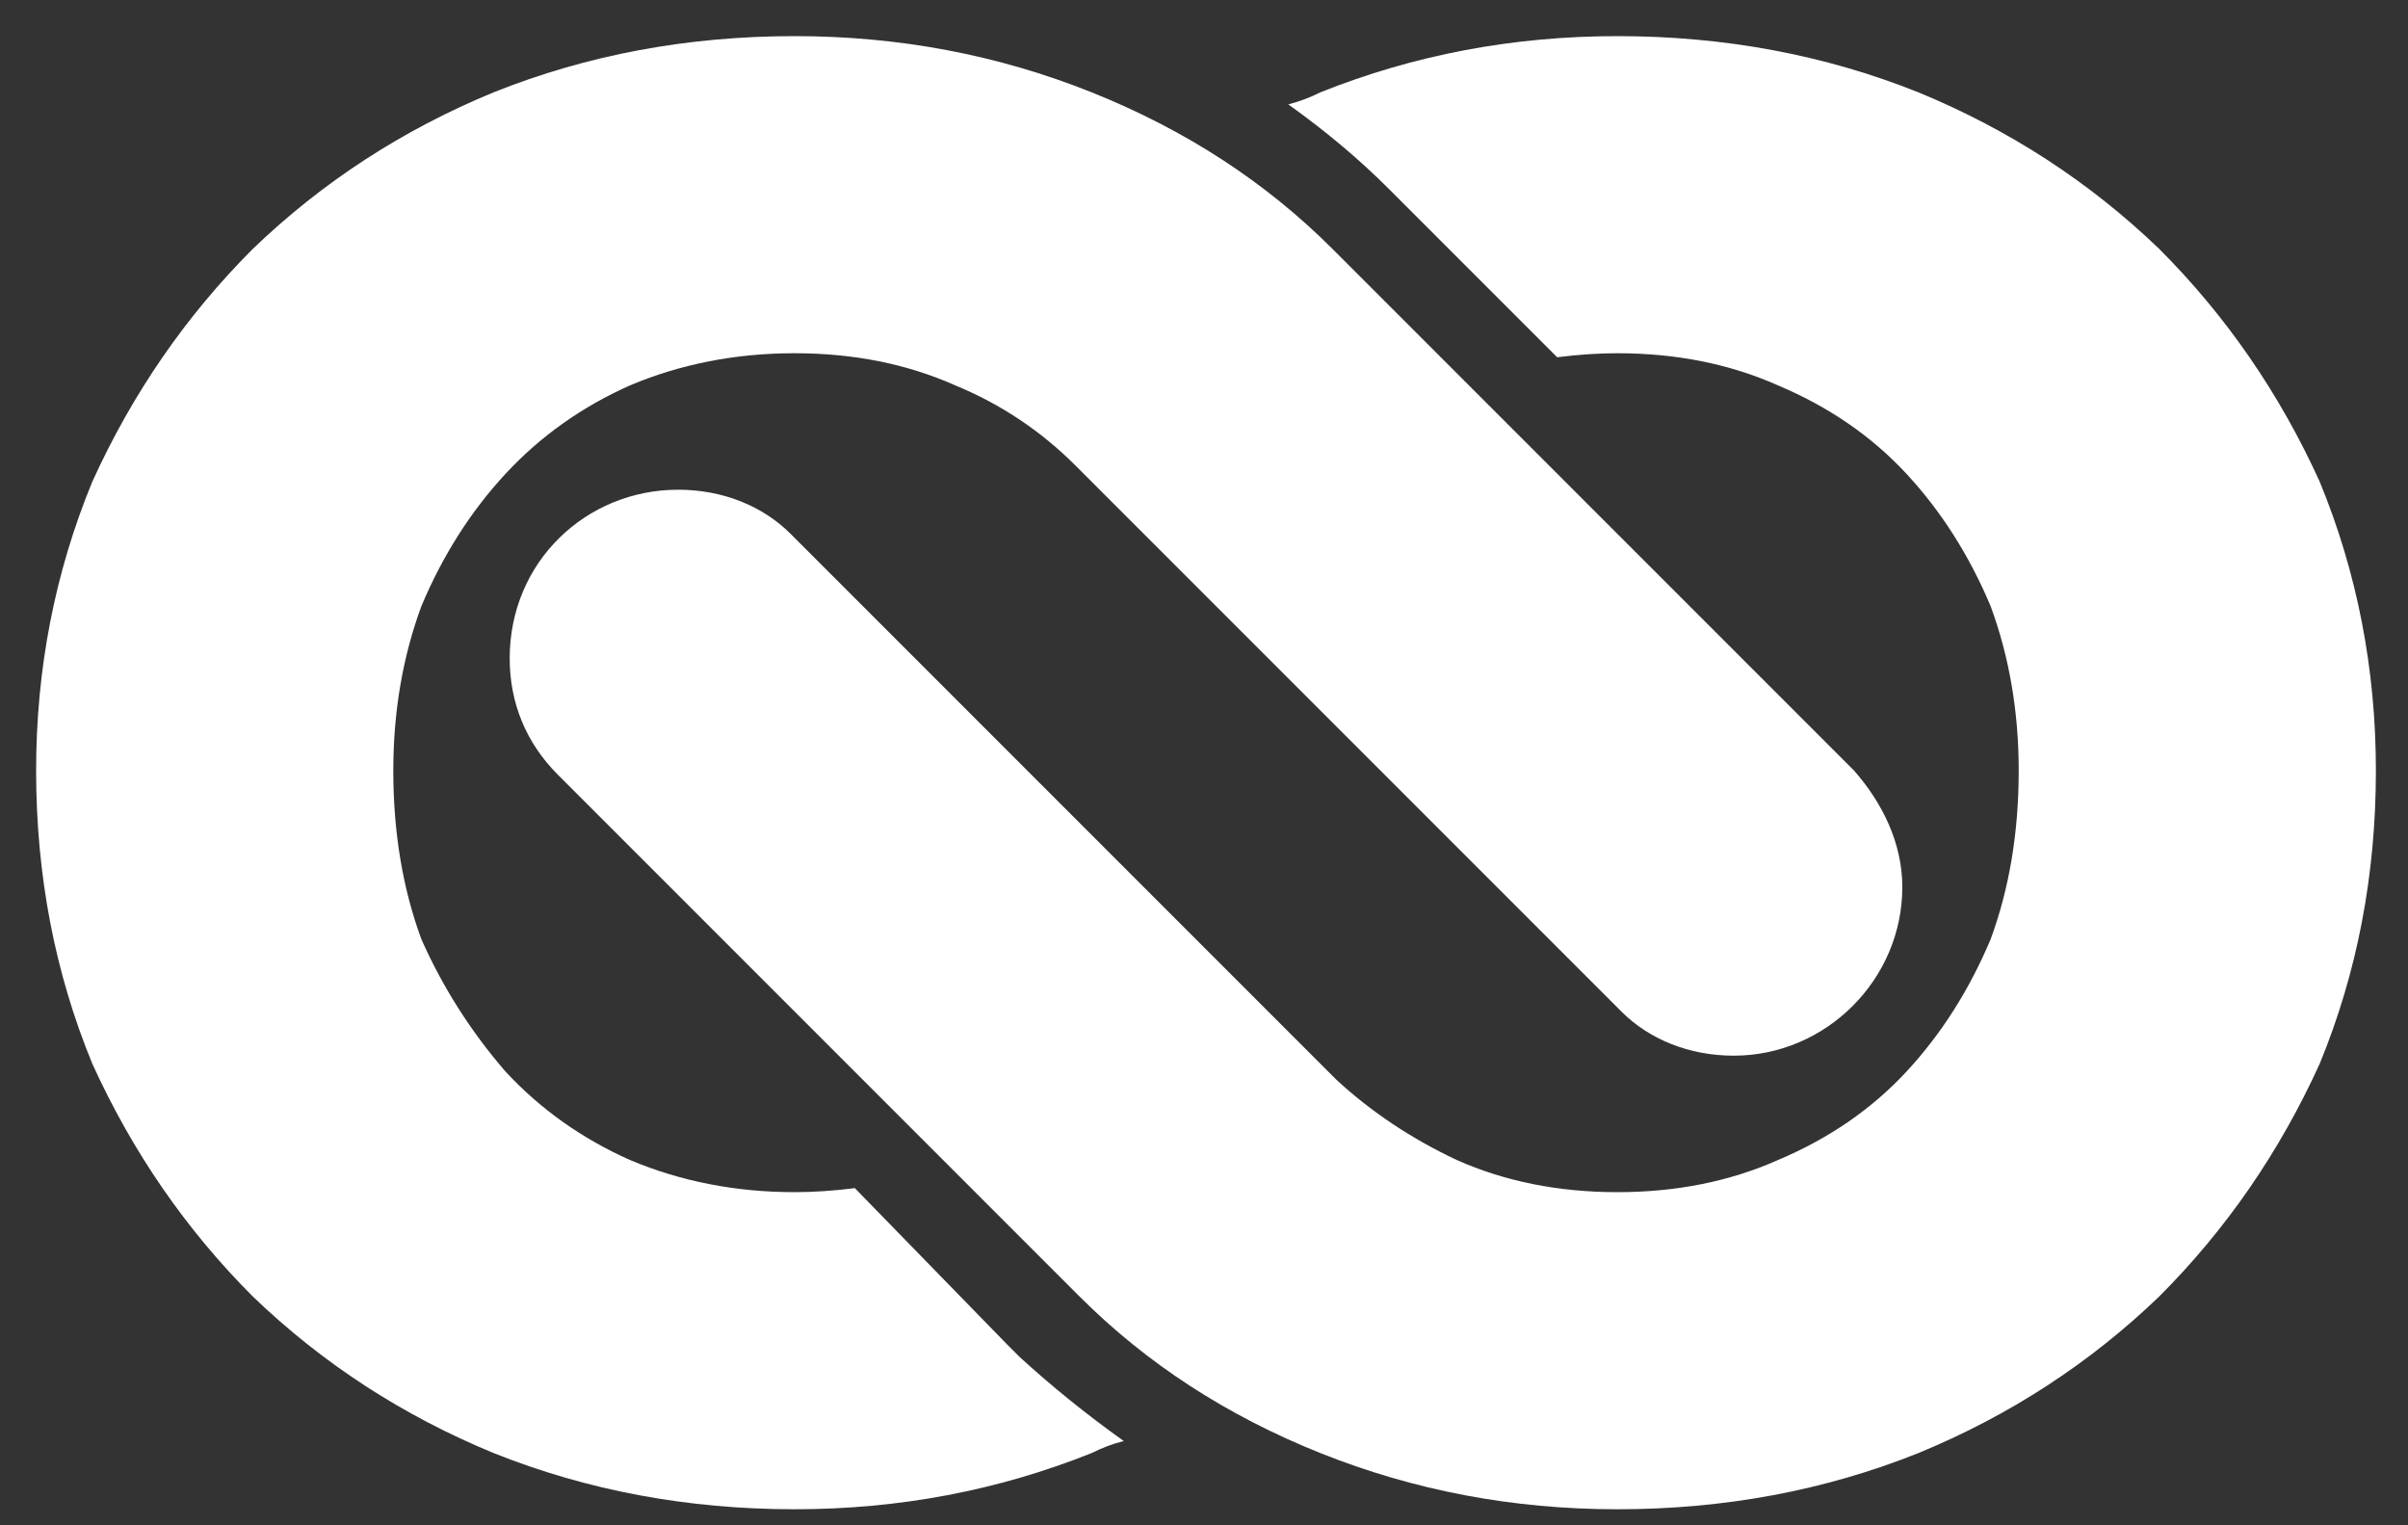 <svg version="1.2" xmlns="http://www.w3.org/2000/svg" viewBox="0 0 60 38" width="60" height="38"><rect x="0" y="0" width="60" height="38" fill="#333333" stroke="none"/><defs><clipPath clipPathUnits="userSpaceOnUse" id="cp1"><path d="m-653-4224h1366v6149h-1366z"/></clipPath></defs><style>.a{fill:#fff}</style><g clip-path="url(#cp1)"><path fill-rule="evenodd" class="a" d="m40.3 8.8q-0.7 0-1.5 0.1l-3.9-3.9-0.3-0.3q-1.1-1.1-2.5-2.1 0.4-0.1 0.8-0.3 3.5-1.4 7.4-1.4 4 0 7.5 1.4 3.4 1.4 6 3.9 2.5 2.5 4 5.8 1.4 3.4 1.4 7.2 0 3.9-1.4 7.3-1.5 3.3-4 5.8-2.6 2.5-6 3.9-3.5 1.4-7.5 1.4-3.9 0-7.4-1.4-3.5-1.4-6-3.9l-0.3-0.3-12.7-12.7c-0.8-0.8-1.2-1.8-1.2-2.9 0-2.4 1.9-4.2 4.2-4.2 1.1 0 2.1 0.4 2.8 1.1l13.6 13.6q1.3 1.2 3 2 1.8 0.8 4 0.8 2.2 0 4-0.8 1.9-0.8 3.2-2.2 1.3-1.4 2.1-3.3 0.7-1.9 0.7-4.2 0-2.2-0.7-4.1-0.8-1.9-2.1-3.3-1.3-1.4-3.2-2.2-1.8-0.8-4-0.8zm-20.5 20.9q0.7 0 1.5-0.1l3.8 3.9 0.3 0.3q1.2 1.1 2.6 2.1-0.4 0.1-0.8 0.3-3.5 1.4-7.4 1.4-4 0-7.5-1.4-3.4-1.4-6-3.9-2.5-2.5-4-5.8-1.4-3.4-1.4-7.3 0-3.8 1.4-7.2 1.5-3.3 4-5.8 2.6-2.5 6-3.9 3.5-1.4 7.5-1.4 3.9 0 7.4 1.4 3.5 1.4 6 3.9l0.3 0.3 12.7 12.7c0.7 0.8 1.2 1.8 1.2 2.9 0 2.3-1.9 4.2-4.2 4.2-1.1 0-2.1-0.4-2.8-1.1l-13.6-13.6q-1.3-1.3-3-2-1.8-0.8-4-0.8-2.2 0-4.1 0.8-1.8 0.8-3.1 2.2-1.3 1.4-2.1 3.3-0.7 1.9-0.7 4.1 0 2.3 0.7 4.2 0.8 1.8 2.1 3.3 1.3 1.4 3.1 2.2 1.9 0.8 4.1 0.8z"/></g></svg>